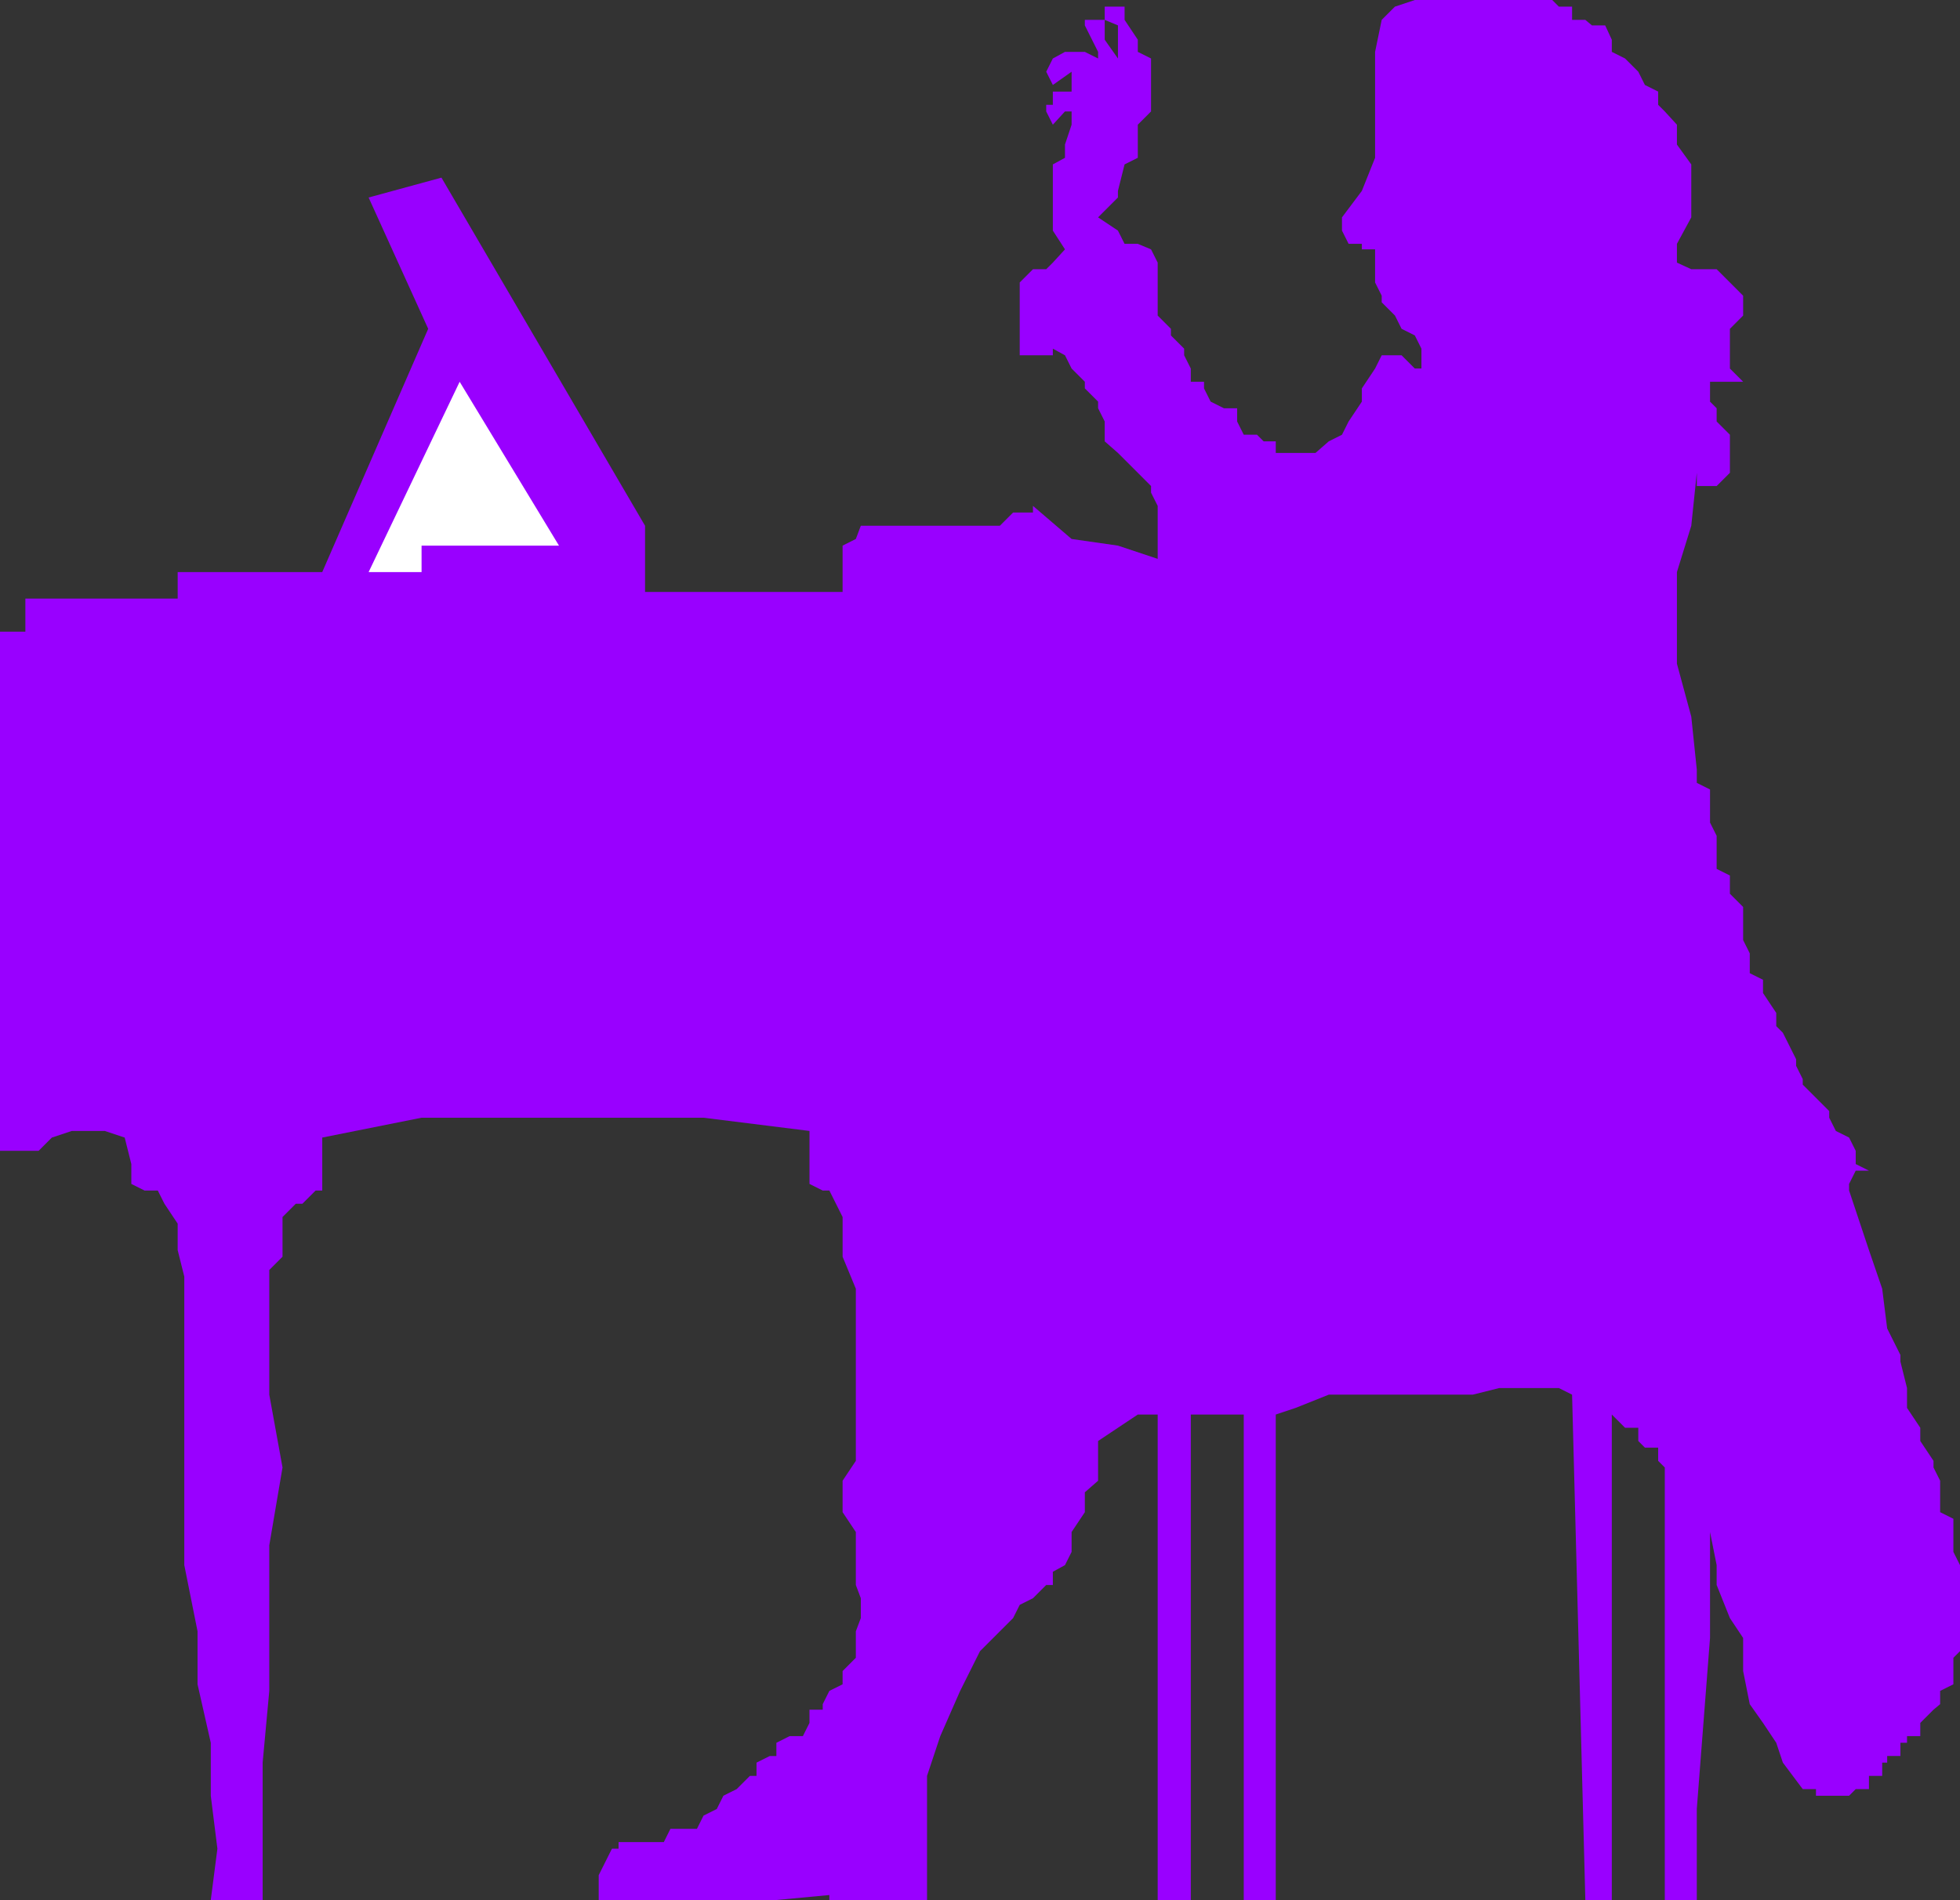 <svg xmlns="http://www.w3.org/2000/svg" width="355.199" height="344.402"><rect width="100%" height="100%" fill="#333333" stroke="none"/><path fill="#fff" d="m177.598 212.2-2.399 3.6H174l-2.402 2.4-1.2 6v6L168 233.601v15.597l2.398 3.602 1.2-1.2 2.402-4.8 1.2-1.2v-4.8l2.398-1.2v-6l2.402-3.4 1.2-2.398v-1.2l2.398-2.402 1.203-2.398 2.398-1.2 2.399-2.402 1.203-2.398 2.199-1.2h1.2V212.2h2.398L199 211h1.2l2.398-2.398h3.601v-2.403h2.399L209.8 205h6l2.398-2.398 10.801-1.2 8.2-4.8 7.198-7V174l-1.199-3.598v-21.3l1.2-1.2-1.2-2.402-2.398-2.398V133.5l2.398-1.2v-3.6H240.8v-2.4h-2.403v2.4H221.8l-2.403-2.4H218.2l-2.398-2.398h-1.203l-2.399-1.203h-2.398l-1.203-2.398H206.2l-2.398-2.2H200.2l-1.2-1.198h-4.8L193 114.5h-2.2l-1.202 2.402v1.2l-2.399 2.199-2.398 2.398-1.203-2.398-2.399-2.2V114.5L180 110.902l-2.402-2.402-2.399-1.2-3.601 1.2-3.598 2.402h-2.402L162 114.5l-1.2 2.402 14.4 7v24h2.398v41.7l3.601 3.597v9.403h-3.601v9.597"/><path fill="#90f" d="M152.7 220.602v7.199l2.398 5.8v31.2l-2.399 3.601v5.7l2.399 3.597v9.602l.902 2.398v3.602l-.902 2.398v4.801l-2.399 2.402v2.399l-2.398 1.199-1.203 2.402v1h-2.399v2.399l-1.199 2.398h-2.402l-2.399 1.203v2.399H139.5l-2.402 1.199v2.402h-1.2l-2.398 2.399-2.402 1.199-1.2 2.402-2.398 1.2-1.2 2.398h-4.8l-1.2 2.402h-8.202v1.2h-1.2l-2.398 4.8v4.5h32.2l9.6-.902v.902H168v-22.5l2.398-7.203L174 306.5l3.598-7.2 6-6 1.203-2.398 2.398-1.203 2.399-2.398h1.203v-2.399L193 283.7l1.2-2.398V277.7l2.398-3.597V270.5l2.402-2.098V261.2l3.598-2.398 3.601-2.399h3.602v88h6v-88h9.597v88h5.801v-88l3.602-1.203 6-2.398h26.097l4.801-1.2H282.5l2.398 1.2 2.403 91.601h4.797v-88l2.402 2.399h2.398v2.398l1.2 1.203h2.402v2.399l1.2 1.199v78.402h5.8v-16.5l2.398-31V277.7l1.2 6v3.602l2.402 6 2.398 3.601v6l1.2 6 2.402 3.399 2.398 3.601 1.2 3.598 3.601 4.8h2.399v1.2h6l1.203-1.2h2.398v-2.398h2.399V319.5H342v-1.2h2.398v-2.398h1.2V314.7H348v-2.398l2.398-2.399 1.2-1V306.5l2.402-1.2v-4.8l1.2-1.2v-15.6l-1.2-2.4v-6l-2.402-1.198v-5.7l-1.2-2.402v-1.2L348 261.2v-2.4l-2.402-3.6v-3.598l-1.2-4.801v-1.2l-2.398-4.8-.902-7.2-2.399-7-3.601-10.8v-1.2l1.203-2.402h2.398L336.301 211v-2.398l-1.203-2.403-2.399-1.199-1.199-2.398v-1.2l-4.8-4.8v-1l-1.2-2.403V192l-2.402-4.8-1.2-1.2v-2.398L319.5 180v-2.398l-2.402-1.2v-3.601l-1.2-2.399v-6L313.5 162v-3.3l-2.402-1.2v-6l-1.2-2.398v-6l-2.398-1.2V139.5l-1-9.598-2.602-9.601v-16.602l2.602-8.398 1-9.602v2.403h3.598l2.402-2.403v-6.898l-2.402-2.399V74l-1.2-1.2v-3.6h6l-2.398-2.4v-7.198l2.398-2.403v-3.597l-2.398-2.403-2.402-2.398H306.5l-2.602-1.2V44.2l2.602-4.797v-9.601l-2.602-3.602v-3.597l-2.199-2.403L300.5 19v-2.398l-2.402-1.2-1.2-2.402-2.398-2.398-2.402-1.2V7.2l-1.2-2.597H288.5l-1.2-1h-2.402V1.199H282.5L281.3 0h-24.902l-3.597 1.2-2.403 2.402-1.199 5.8v19.2l-2.398 6-3.602 4.8v2.399l1.2 2.398h2.402v1h2.398v6l1.2 2.403V54.8l2.402 2.398L254 59.602l2.398 1.199 1.2 2.398v3.602h-1.2L254 64.402h-3.602l-1.199 2.399-2.398 3.601v2.399l-2.403 3.601-1.199 2.399L240.801 80l-2.403 2.102H231.2V80H229l-1.2-1.2h-2.402l-1.199-2.398V74h-2.398l-2.403-1.2-1.199-2.398V69.2h-2.398v-2.398l-1.203-2.399V63.2l-2.399-2.398v-1.2l-2.398-2.402v-9.597l-1.203-2.403-2.399-1h-2.398l-1.203-2.398-3.598-2.4 1.2-1.203 2.398-2.398v-1.2l1.203-4.8 2.398-1.2v-6l2.399-2.402v-9.597l-2.399-1.2V7.2l-2.398-3.597V1.199h-3.602v2.403l2.399 1v6l-2.399-3.403V3.602h-3.601v1l2.402 4.8v1.2l-2.402-1.2H193l-2.2 1.2L189.599 13l1.203 2.402L194.199 13v3.602h-3.398V19h-1.203v1.2l1.203 2.402L193 20.199h1.2v2.403l-1.2 3.597v2.403l-2.2 1.199v12l2.2 3.398-2.2 2.403-1.202 1.199h-2.399l-2.398 2.398v13.203h6V63.2L193 64.402l1.2 2.399 2.398 2.398v1.203L199 72.801V74l1.2 2.402V80l2.398 2.102L203.8 83.3l2.398 2.398 2.399 2.403V89.3l1.203 2.398v9.602l-7.203-2.399-8.399-1.203-7-6v1.203h-3.601l-2.399 2.399H156l-.902 2.398-2.399 1.203v8.399h-35.8v-12L80 32.199l-13.2 3.602 10.798 23.8-19.2 44.098H32.2v4.801H4.598v6H0v94.102h7l2.398-2.403L13 205h6l3.598 1.2L23.8 211v3.602l2.398 1.199h2.399l1.203 2.398 2.398 3.602v4.8l1.2 4.801V283.7l2.402 12v9.602l2.398 10.601v9.598l1.2 9.602-1.2 9.3h9.399V319.5l1.203-13v-26.398L51.199 266l-2.398-13.2v-22.6l2.398-2.4v-7.198l2.399-2.403H54.8l2.398-2.398h1.2v-9.602l18-3.597H127.5L146.7 205v9.602l2.398 1.199h1.203l2.398 4.8"/><path fill="#fff" d="m83.3 69.2 18 29.702H76.399v4.797h-9.597l16.5-34.5"/></svg>
